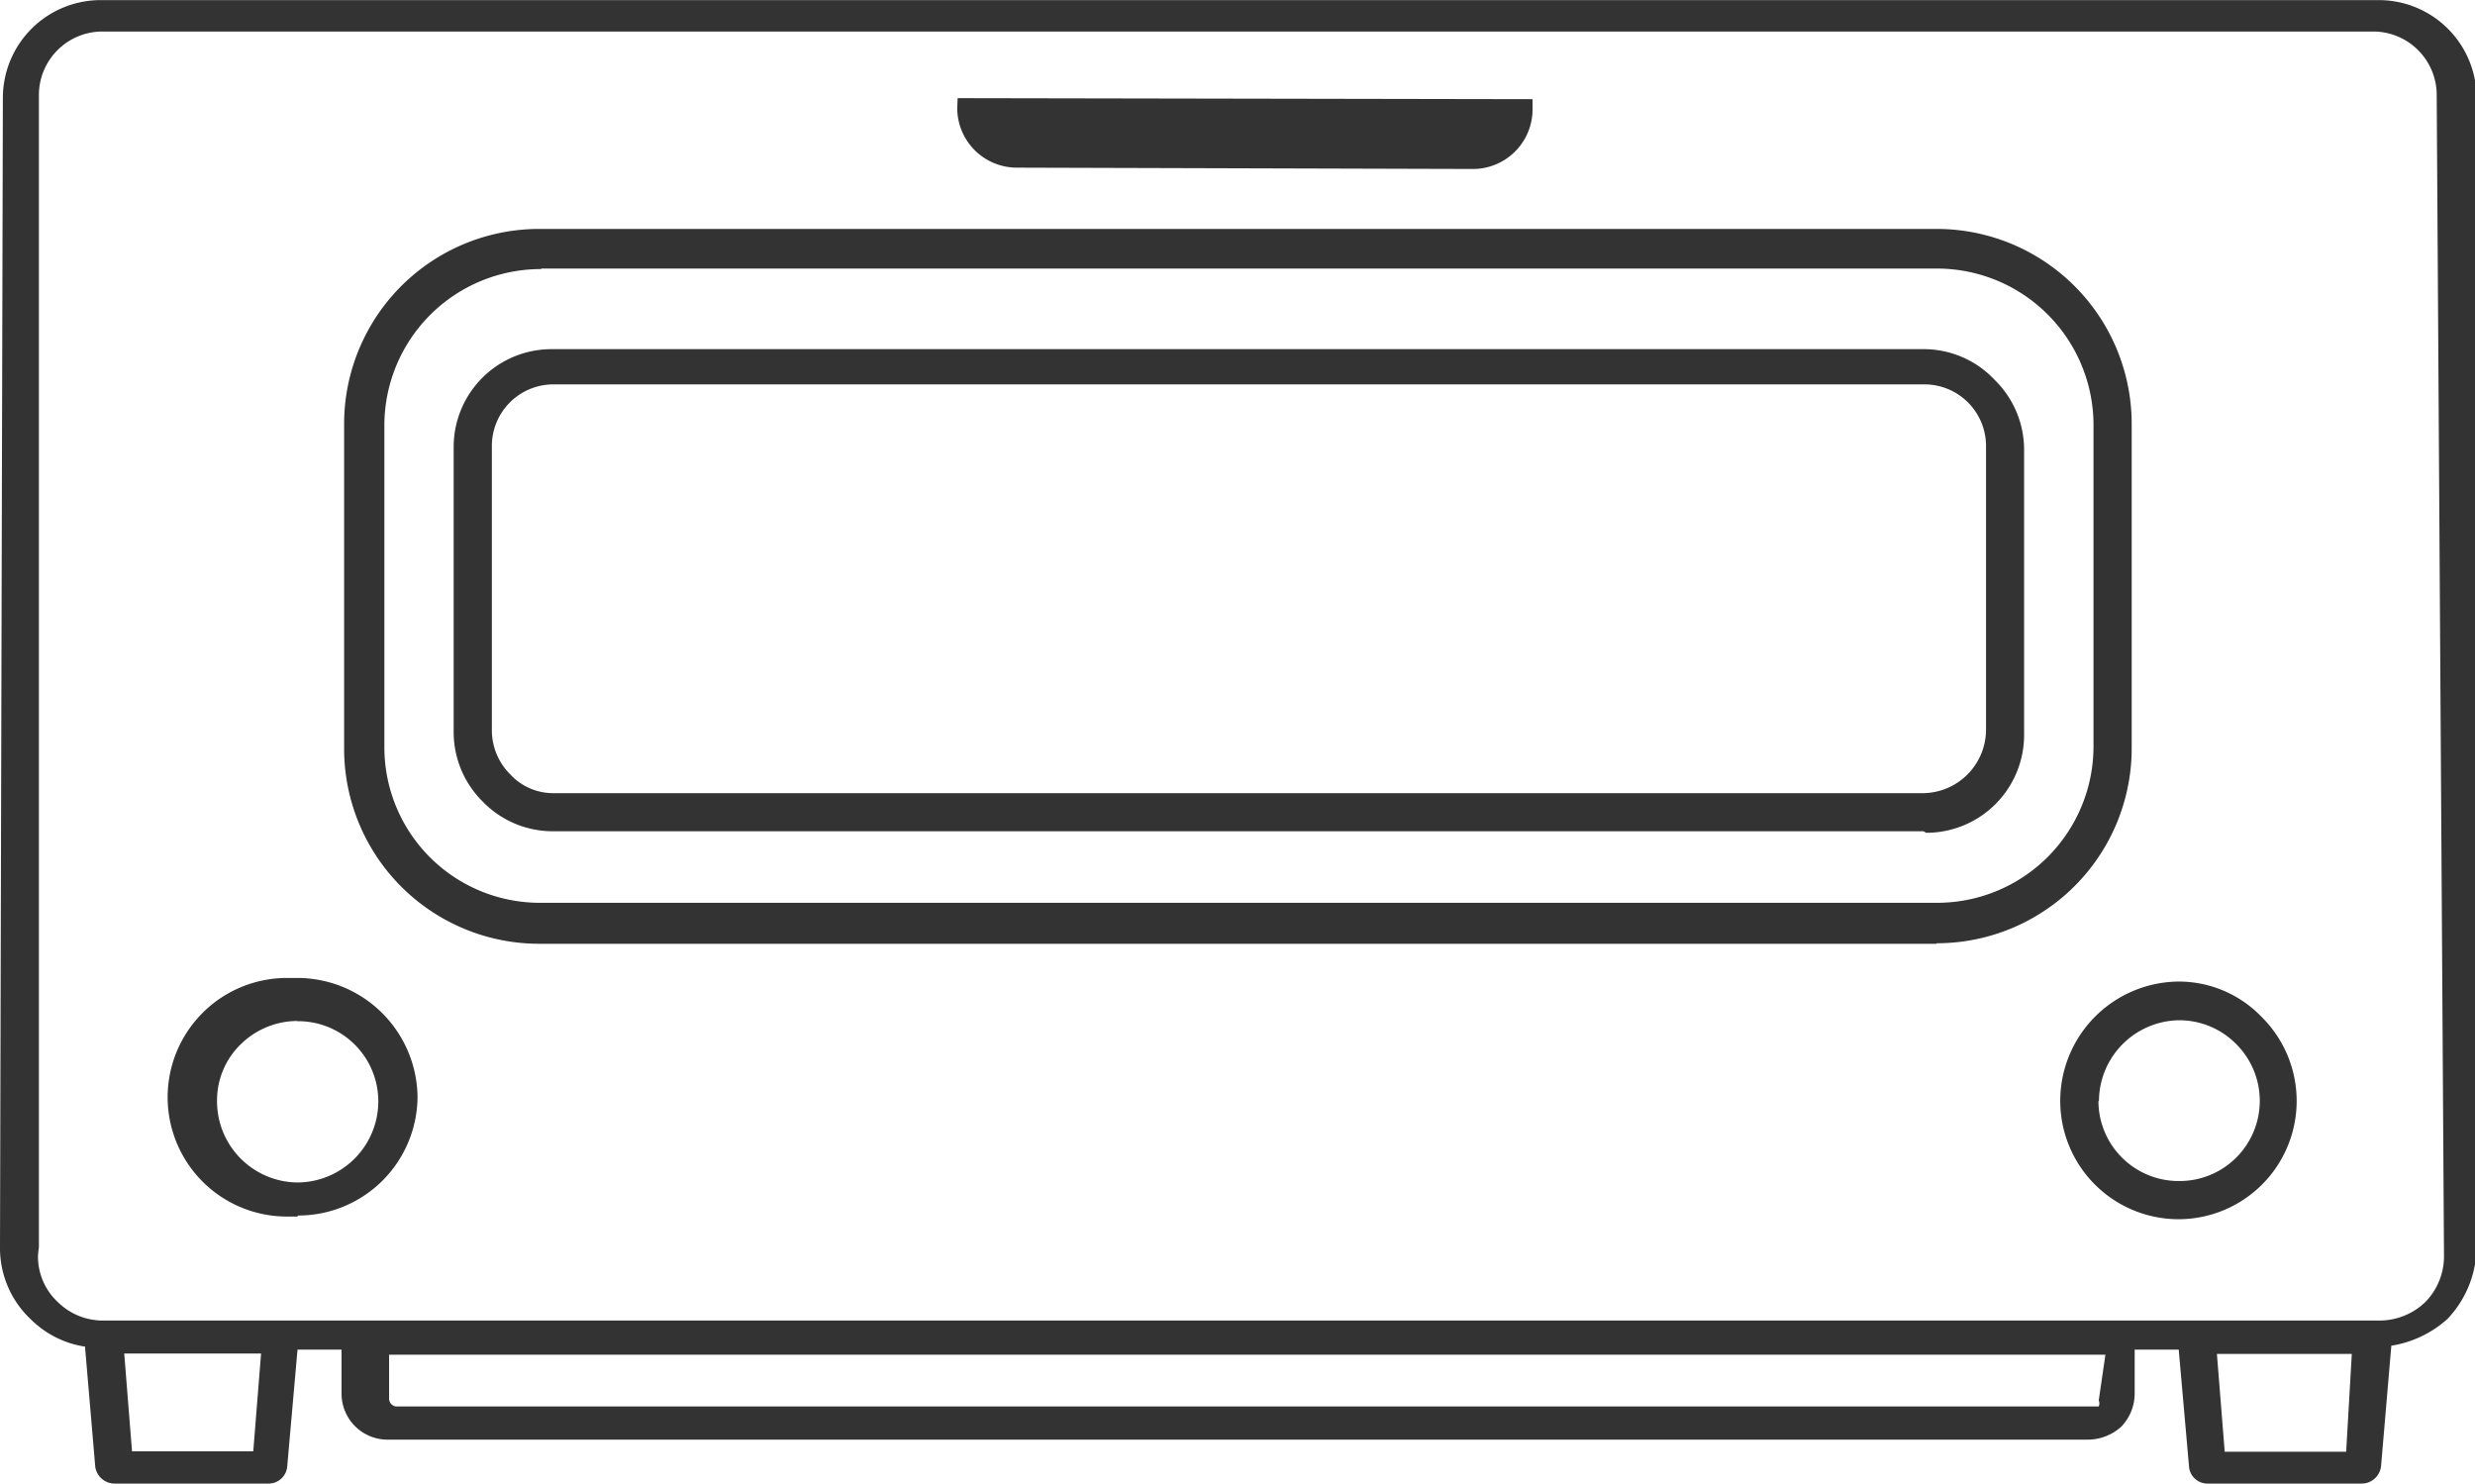 <svg xmlns="http://www.w3.org/2000/svg" width="24.108" height="14.451" viewBox="0 0 24.108 14.451"><g transform="translate(0)"><path d="M22.366,17.553H8.755A1.9,1.9,0,0,1,6.85,15.648h0V12.5A1.9,1.9,0,0,1,8.755,10.59h13.6A1.9,1.9,0,0,1,24.262,12.5h0v3.143a1.9,1.9,0,0,1-1.905,1.905h0Zm-13.6-6.572h0a1.524,1.524,0,0,0-1.524,1.514v3.144a1.515,1.515,0,0,0,1.514,1.515H22.366a1.524,1.524,0,0,0,1.524-1.524h0V12.5a1.525,1.525,0,0,0-1.514-1.524H8.773Z" transform="translate(-3.498 -8.36)" fill="#333"/><path d="M22.286,16.516H8.936a.949.949,0,0,1-.68-.286h0a.952.952,0,0,1-.286-.68v-.016h0V12.773a.953.953,0,0,1,.953-.953H22.292a.947.947,0,0,1,.689.3h0a.952.952,0,0,1,.286.68v.016h0v2.762a.953.953,0,0,1-.953.953h0Zm0-.371a.62.62,0,0,0,.61-.609V12.763a.6.6,0,0,0-.6-.6H8.942a.6.6,0,0,0-.6.6v.01h0v2.762a.607.607,0,0,0,.181.429h0a.57.57,0,0,0,.417.181H22.286Z" transform="translate(-3.551 -8.419)" fill="#333"/><path d="M13.124,9.253l5.6.01v.1a.581.581,0,0,1-.582.58h0L13.7,9.93a.581.581,0,0,1-.58-.582h0Z" transform="translate(-3.796 -8.297)" fill="#333"/><path d="M6.307,20.574c-.031,0-.069,0-.1,0a1.162,1.162,0,0,1,0-2.324c.037,0,.073,0,.11,0h0a1.172,1.172,0,0,1,1.162,1.161h0a1.163,1.163,0,0,1-1.162,1.153Zm0-1.905a.79.79,0,0,0-.552.229h0a.76.76,0,0,0-.229.544v.009h0a.791.791,0,0,0,.78.791h0a.791.791,0,0,0,.791-.78h0v-.01a.781.781,0,0,0-.781-.781h-.01ZM24.633,20.6a1.153,1.153,0,0,1-1.153-1.153h0a1.163,1.163,0,0,1,1.152-1.162h0a1.119,1.119,0,0,1,.808.343h0a1.152,1.152,0,0,1-.811,1.972h-.009Zm-.781-1.153a.781.781,0,0,0,.781.781h.01A.781.781,0,0,0,25.2,18.9h0a.779.779,0,0,0-.562-.238h0a.791.791,0,0,0-.781.791h0Z" transform="translate(-3.412 -8.724)" fill="#333"/><path d="M26.466,8.25H4.311a.953.953,0,0,0-.953.953h0L3.33,20.395v.015a.951.951,0,0,0,.3.69h0a.949.949,0,0,0,.528.266h0l.1,1.172a.191.191,0,0,0,.189.162h1.5a.182.182,0,0,0,.181-.171h0l.1-1.134h.429v.429a.448.448,0,0,0,.438.448H23.676a.488.488,0,0,0,.314-.124h0a.465.465,0,0,0,.133-.324v-.429h.429l.1,1.134a.18.18,0,0,0,.181.171h1.5a.19.19,0,0,0,.19-.171h0l.1-1.172a1.067,1.067,0,0,0,.544-.258h0a1.024,1.024,0,0,0,.286-.712v0h0V9.174a.953.953,0,0,0-.953-.924h-.019ZM5.873,21.433l-.076.953H4.616l-.076-.953Zm17.9.457a.07.07,0,0,1,.006.029.078.078,0,0,1-.006.03H7.188a.077.077,0,0,1-.068-.075.039.039,0,0,1,0-.01h0v-.419H23.838Zm2.41.5H25l-.076-.953h1.314Zm.953-1.905v0a.636.636,0,0,1-.181.446h0a.645.645,0,0,1-.448.181H4.33a.626.626,0,0,1-.438-.181h0A.607.607,0,0,1,3.7,20.5a.631.631,0,0,1,.009-.1V9.175a.619.619,0,0,1,.619-.619H26.446a.619.619,0,0,1,.619.619v.01h0Z" transform="translate(-3.33 -8.249)" fill="#333"/></g></svg>